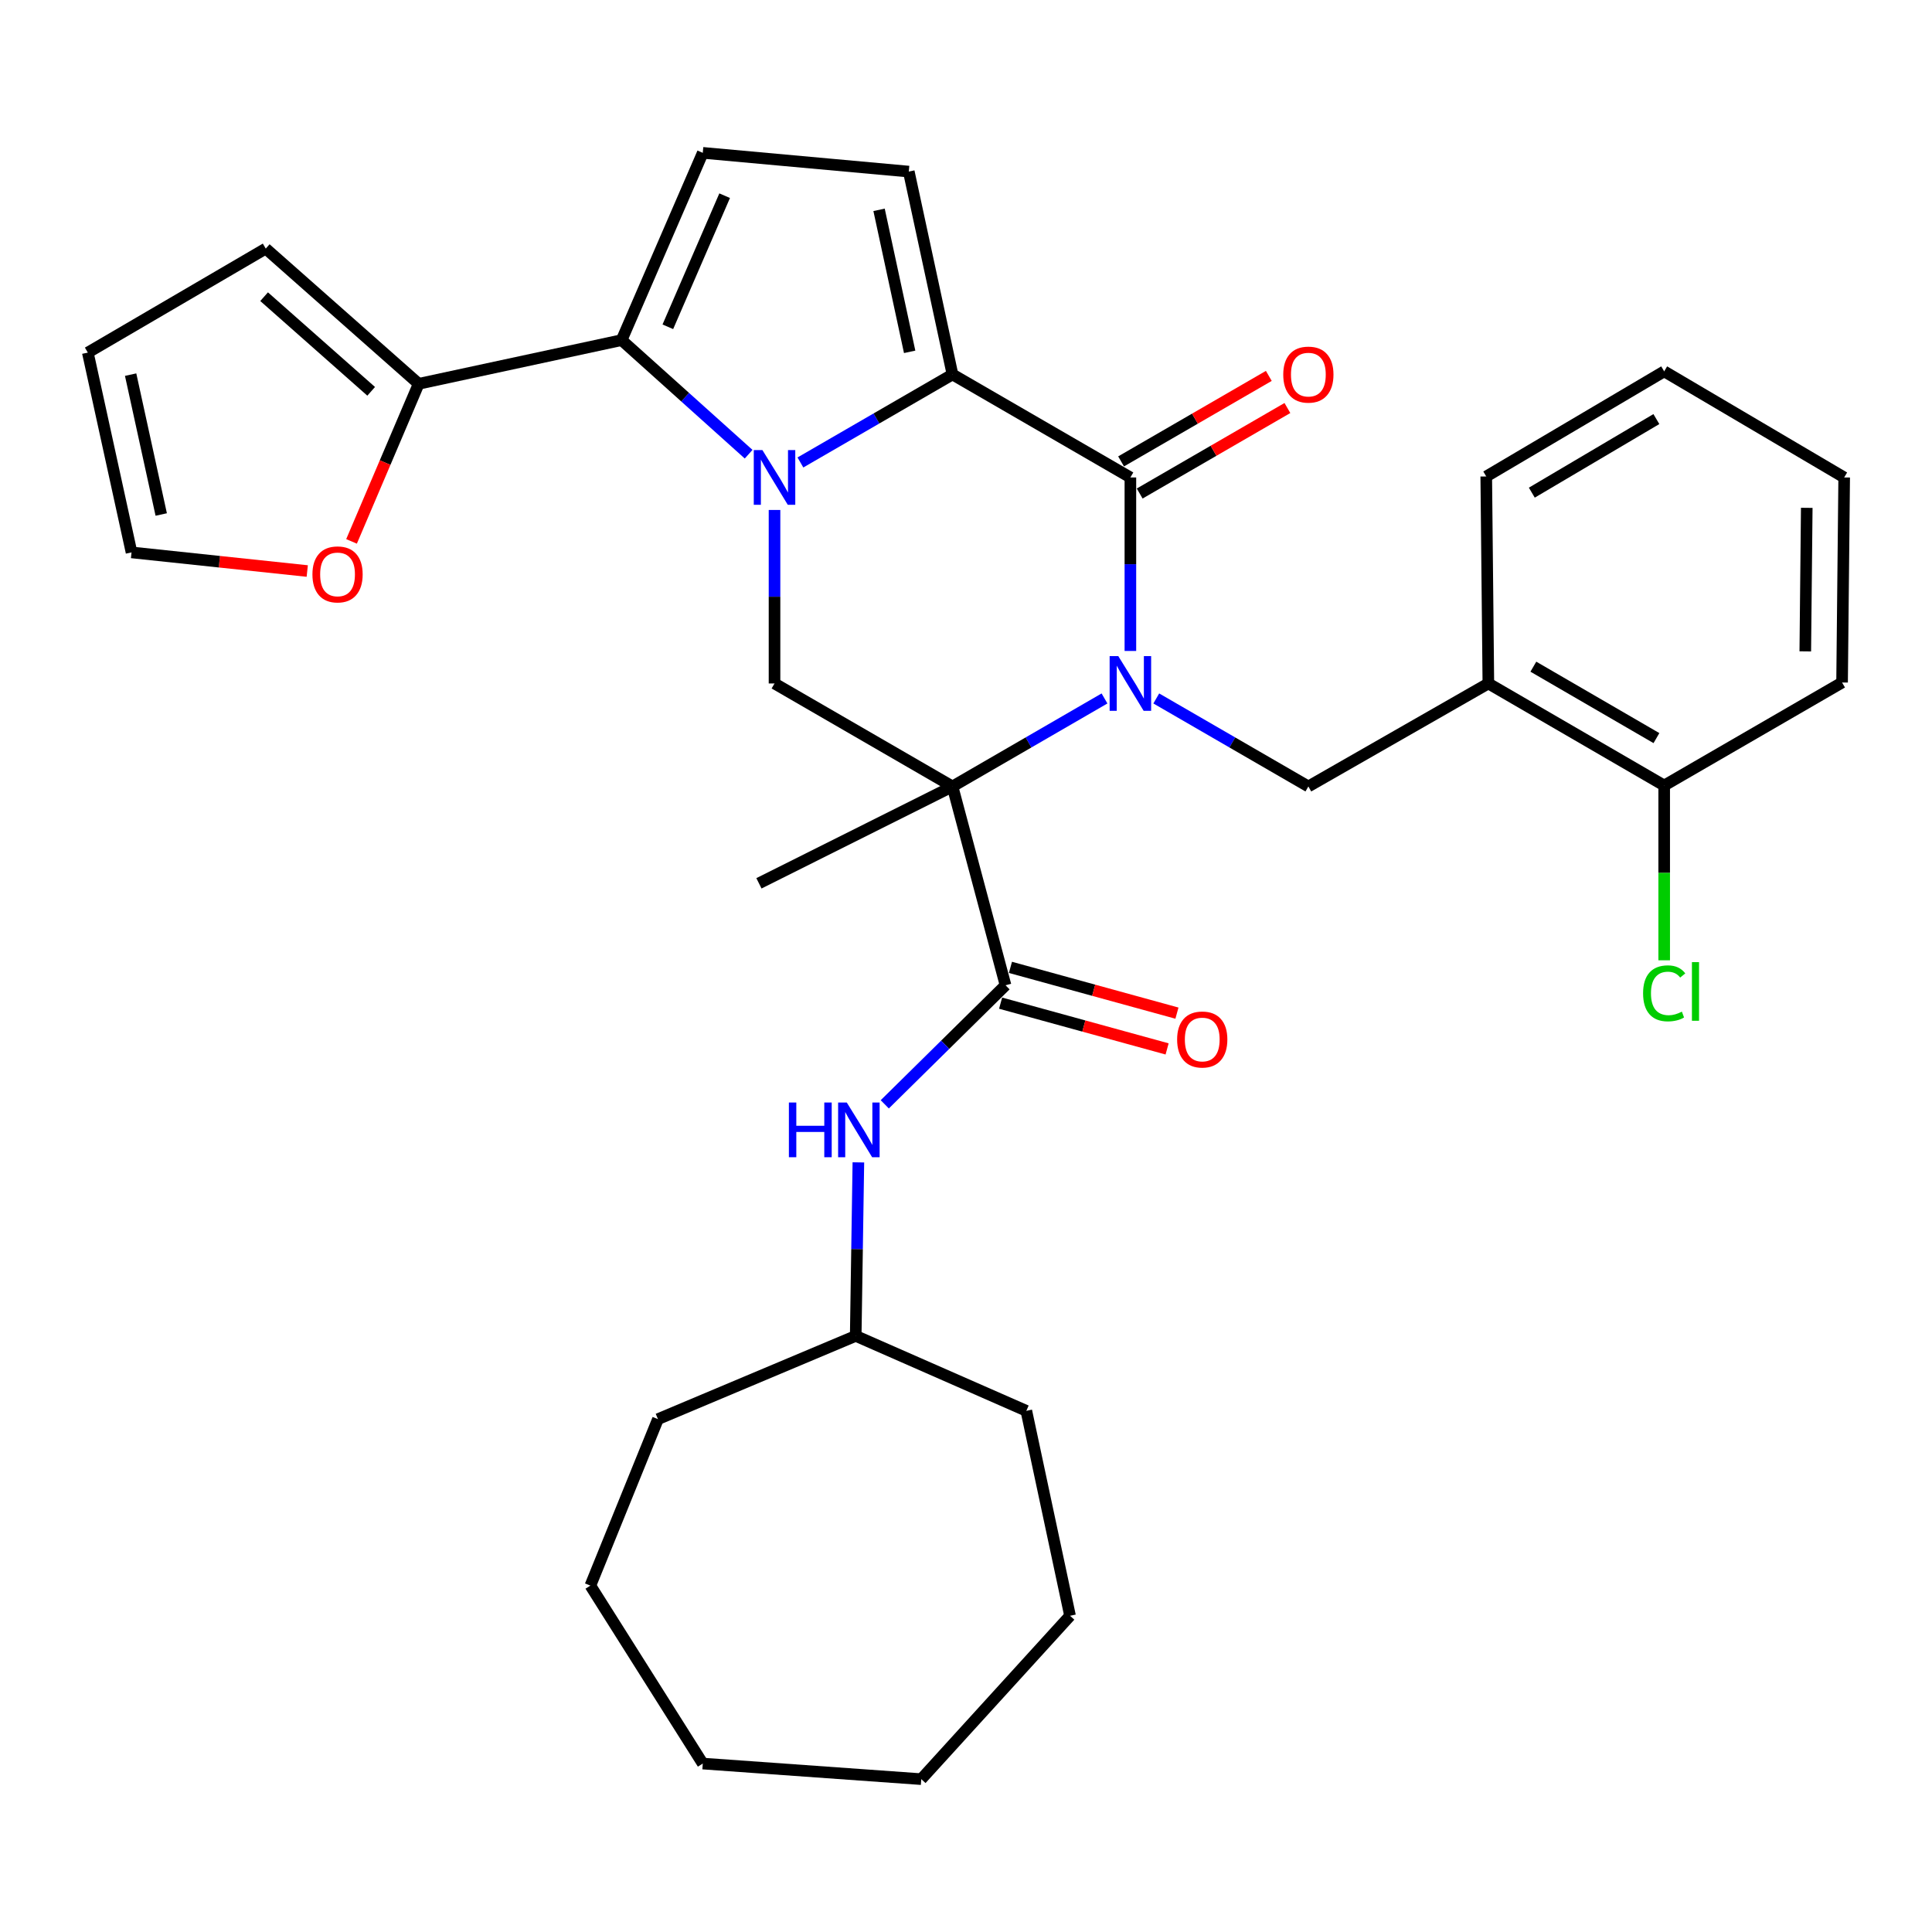 <?xml version='1.0' encoding='iso-8859-1'?>
<svg version='1.1' baseProfile='full'
              xmlns='http://www.w3.org/2000/svg'
                      xmlns:rdkit='http://www.rdkit.org/xml'
                      xmlns:xlink='http://www.w3.org/1999/xlink'
                  xml:space='preserve'
width='1000px' height='1000px' viewBox='0 0 1000 1000'>
<!-- END OF HEADER -->
<rect style='opacity:1.0;fill:#FFFFFF;stroke:none' width='1000' height='1000' x='0' y='0'> </rect>
<path class='bond-0' d='M 571.687,361.521 L 532.348,384.296' style='fill:none;fill-rule:evenodd;stroke:#0000FF;stroke-width:6px;stroke-linecap:butt;stroke-linejoin:miter;stroke-opacity:1' />
<path class='bond-0' d='M 532.348,384.296 L 493.01,407.07' style='fill:none;fill-rule:evenodd;stroke:#000000;stroke-width:6px;stroke-linecap:butt;stroke-linejoin:miter;stroke-opacity:1' />
<path class='bond-3' d='M 585.087,336.938 L 585.087,292.034' style='fill:none;fill-rule:evenodd;stroke:#0000FF;stroke-width:6px;stroke-linecap:butt;stroke-linejoin:miter;stroke-opacity:1' />
<path class='bond-3' d='M 585.087,292.034 L 585.087,247.131' style='fill:none;fill-rule:evenodd;stroke:#000000;stroke-width:6px;stroke-linecap:butt;stroke-linejoin:miter;stroke-opacity:1' />
<path class='bond-9' d='M 598.487,361.518 L 637.847,384.294' style='fill:none;fill-rule:evenodd;stroke:#0000FF;stroke-width:6px;stroke-linecap:butt;stroke-linejoin:miter;stroke-opacity:1' />
<path class='bond-9' d='M 637.847,384.294 L 677.206,407.07' style='fill:none;fill-rule:evenodd;stroke:#000000;stroke-width:6px;stroke-linecap:butt;stroke-linejoin:miter;stroke-opacity:1' />
<path class='bond-5' d='M 493.01,407.07 L 520.458,509.967' style='fill:none;fill-rule:evenodd;stroke:#000000;stroke-width:6px;stroke-linecap:butt;stroke-linejoin:miter;stroke-opacity:1' />
<path class='bond-6' d='M 493.01,407.07 L 400.891,353.764' style='fill:none;fill-rule:evenodd;stroke:#000000;stroke-width:6px;stroke-linecap:butt;stroke-linejoin:miter;stroke-opacity:1' />
<path class='bond-20' d='M 493.01,407.07 L 392.823,457.206' style='fill:none;fill-rule:evenodd;stroke:#000000;stroke-width:6px;stroke-linecap:butt;stroke-linejoin:miter;stroke-opacity:1' />
<path class='bond-1' d='M 414.292,239.375 L 453.651,216.595' style='fill:none;fill-rule:evenodd;stroke:#0000FF;stroke-width:6px;stroke-linecap:butt;stroke-linejoin:miter;stroke-opacity:1' />
<path class='bond-1' d='M 453.651,216.595 L 493.01,193.814' style='fill:none;fill-rule:evenodd;stroke:#000000;stroke-width:6px;stroke-linecap:butt;stroke-linejoin:miter;stroke-opacity:1' />
<path class='bond-4' d='M 387.491,235.096 L 354.62,205.571' style='fill:none;fill-rule:evenodd;stroke:#0000FF;stroke-width:6px;stroke-linecap:butt;stroke-linejoin:miter;stroke-opacity:1' />
<path class='bond-4' d='M 354.62,205.571 L 321.748,176.046' style='fill:none;fill-rule:evenodd;stroke:#000000;stroke-width:6px;stroke-linecap:butt;stroke-linejoin:miter;stroke-opacity:1' />
<path class='bond-33' d='M 400.891,263.957 L 400.891,308.86' style='fill:none;fill-rule:evenodd;stroke:#0000FF;stroke-width:6px;stroke-linecap:butt;stroke-linejoin:miter;stroke-opacity:1' />
<path class='bond-33' d='M 400.891,308.86 L 400.891,353.764' style='fill:none;fill-rule:evenodd;stroke:#000000;stroke-width:6px;stroke-linecap:butt;stroke-linejoin:miter;stroke-opacity:1' />
<path class='bond-2' d='M 493.01,193.814 L 585.087,247.131' style='fill:none;fill-rule:evenodd;stroke:#000000;stroke-width:6px;stroke-linecap:butt;stroke-linejoin:miter;stroke-opacity:1' />
<path class='bond-7' d='M 493.01,193.814 L 470.386,88.814' style='fill:none;fill-rule:evenodd;stroke:#000000;stroke-width:6px;stroke-linecap:butt;stroke-linejoin:miter;stroke-opacity:1' />
<path class='bond-7' d='M 470.838,182.111 L 455.001,108.61' style='fill:none;fill-rule:evenodd;stroke:#000000;stroke-width:6px;stroke-linecap:butt;stroke-linejoin:miter;stroke-opacity:1' />
<path class='bond-13' d='M 589.898,255.444 L 628.127,233.317' style='fill:none;fill-rule:evenodd;stroke:#000000;stroke-width:6px;stroke-linecap:butt;stroke-linejoin:miter;stroke-opacity:1' />
<path class='bond-13' d='M 628.127,233.317 L 666.356,211.191' style='fill:none;fill-rule:evenodd;stroke:#FF0000;stroke-width:6px;stroke-linecap:butt;stroke-linejoin:miter;stroke-opacity:1' />
<path class='bond-13' d='M 580.275,238.818 L 618.505,216.692' style='fill:none;fill-rule:evenodd;stroke:#000000;stroke-width:6px;stroke-linecap:butt;stroke-linejoin:miter;stroke-opacity:1' />
<path class='bond-13' d='M 618.505,216.692 L 656.734,194.566' style='fill:none;fill-rule:evenodd;stroke:#FF0000;stroke-width:6px;stroke-linecap:butt;stroke-linejoin:miter;stroke-opacity:1' />
<path class='bond-10' d='M 321.748,176.046 L 216.716,198.659' style='fill:none;fill-rule:evenodd;stroke:#000000;stroke-width:6px;stroke-linecap:butt;stroke-linejoin:miter;stroke-opacity:1' />
<path class='bond-34' d='M 321.748,176.046 L 363.753,79.114' style='fill:none;fill-rule:evenodd;stroke:#000000;stroke-width:6px;stroke-linecap:butt;stroke-linejoin:miter;stroke-opacity:1' />
<path class='bond-34' d='M 345.675,169.144 L 375.078,101.291' style='fill:none;fill-rule:evenodd;stroke:#000000;stroke-width:6px;stroke-linecap:butt;stroke-linejoin:miter;stroke-opacity:1' />
<path class='bond-12' d='M 520.458,509.967 L 489.206,540.784' style='fill:none;fill-rule:evenodd;stroke:#000000;stroke-width:6px;stroke-linecap:butt;stroke-linejoin:miter;stroke-opacity:1' />
<path class='bond-12' d='M 489.206,540.784 L 457.954,571.601' style='fill:none;fill-rule:evenodd;stroke:#0000FF;stroke-width:6px;stroke-linecap:butt;stroke-linejoin:miter;stroke-opacity:1' />
<path class='bond-15' d='M 517.912,519.229 L 561.002,531.075' style='fill:none;fill-rule:evenodd;stroke:#000000;stroke-width:6px;stroke-linecap:butt;stroke-linejoin:miter;stroke-opacity:1' />
<path class='bond-15' d='M 561.002,531.075 L 604.092,542.921' style='fill:none;fill-rule:evenodd;stroke:#FF0000;stroke-width:6px;stroke-linecap:butt;stroke-linejoin:miter;stroke-opacity:1' />
<path class='bond-15' d='M 523.004,500.706 L 566.094,512.553' style='fill:none;fill-rule:evenodd;stroke:#000000;stroke-width:6px;stroke-linecap:butt;stroke-linejoin:miter;stroke-opacity:1' />
<path class='bond-15' d='M 566.094,512.553 L 609.184,524.399' style='fill:none;fill-rule:evenodd;stroke:#FF0000;stroke-width:6px;stroke-linecap:butt;stroke-linejoin:miter;stroke-opacity:1' />
<path class='bond-8' d='M 470.386,88.814 L 363.753,79.114' style='fill:none;fill-rule:evenodd;stroke:#000000;stroke-width:6px;stroke-linecap:butt;stroke-linejoin:miter;stroke-opacity:1' />
<path class='bond-11' d='M 677.206,407.07 L 770.371,353.764' style='fill:none;fill-rule:evenodd;stroke:#000000;stroke-width:6px;stroke-linecap:butt;stroke-linejoin:miter;stroke-opacity:1' />
<path class='bond-14' d='M 216.716,198.659 L 199.336,239.443' style='fill:none;fill-rule:evenodd;stroke:#000000;stroke-width:6px;stroke-linecap:butt;stroke-linejoin:miter;stroke-opacity:1' />
<path class='bond-14' d='M 199.336,239.443 L 181.956,280.226' style='fill:none;fill-rule:evenodd;stroke:#FF0000;stroke-width:6px;stroke-linecap:butt;stroke-linejoin:miter;stroke-opacity:1' />
<path class='bond-16' d='M 216.716,198.659 L 137.552,128.674' style='fill:none;fill-rule:evenodd;stroke:#000000;stroke-width:6px;stroke-linecap:butt;stroke-linejoin:miter;stroke-opacity:1' />
<path class='bond-16' d='M 192.118,202.553 L 136.704,153.563' style='fill:none;fill-rule:evenodd;stroke:#000000;stroke-width:6px;stroke-linecap:butt;stroke-linejoin:miter;stroke-opacity:1' />
<path class='bond-17' d='M 770.371,353.764 L 861.38,406.579' style='fill:none;fill-rule:evenodd;stroke:#000000;stroke-width:6px;stroke-linecap:butt;stroke-linejoin:miter;stroke-opacity:1' />
<path class='bond-17' d='M 793.664,345.072 L 857.371,382.042' style='fill:none;fill-rule:evenodd;stroke:#000000;stroke-width:6px;stroke-linecap:butt;stroke-linejoin:miter;stroke-opacity:1' />
<path class='bond-23' d='M 770.371,353.764 L 769.282,246.619' style='fill:none;fill-rule:evenodd;stroke:#000000;stroke-width:6px;stroke-linecap:butt;stroke-linejoin:miter;stroke-opacity:1' />
<path class='bond-22' d='M 444.292,601.646 L 443.604,646.549' style='fill:none;fill-rule:evenodd;stroke:#0000FF;stroke-width:6px;stroke-linecap:butt;stroke-linejoin:miter;stroke-opacity:1' />
<path class='bond-22' d='M 443.604,646.549 L 442.916,691.453' style='fill:none;fill-rule:evenodd;stroke:#000000;stroke-width:6px;stroke-linecap:butt;stroke-linejoin:miter;stroke-opacity:1' />
<path class='bond-18' d='M 159.031,295.563 L 113.555,290.743' style='fill:none;fill-rule:evenodd;stroke:#FF0000;stroke-width:6px;stroke-linecap:butt;stroke-linejoin:miter;stroke-opacity:1' />
<path class='bond-18' d='M 113.555,290.743 L 68.079,285.923' style='fill:none;fill-rule:evenodd;stroke:#000000;stroke-width:6px;stroke-linecap:butt;stroke-linejoin:miter;stroke-opacity:1' />
<path class='bond-19' d='M 137.552,128.674 L 45.455,182.502' style='fill:none;fill-rule:evenodd;stroke:#000000;stroke-width:6px;stroke-linecap:butt;stroke-linejoin:miter;stroke-opacity:1' />
<path class='bond-21' d='M 861.38,406.579 L 861.38,451.812' style='fill:none;fill-rule:evenodd;stroke:#000000;stroke-width:6px;stroke-linecap:butt;stroke-linejoin:miter;stroke-opacity:1' />
<path class='bond-21' d='M 861.38,451.812 L 861.38,497.044' style='fill:none;fill-rule:evenodd;stroke:#00CC00;stroke-width:6px;stroke-linecap:butt;stroke-linejoin:miter;stroke-opacity:1' />
<path class='bond-24' d='M 861.38,406.579 L 953.457,353.262' style='fill:none;fill-rule:evenodd;stroke:#000000;stroke-width:6px;stroke-linecap:butt;stroke-linejoin:miter;stroke-opacity:1' />
<path class='bond-36' d='M 68.079,285.923 L 45.455,182.502' style='fill:none;fill-rule:evenodd;stroke:#000000;stroke-width:6px;stroke-linecap:butt;stroke-linejoin:miter;stroke-opacity:1' />
<path class='bond-36' d='M 83.451,266.305 L 67.614,193.91' style='fill:none;fill-rule:evenodd;stroke:#000000;stroke-width:6px;stroke-linecap:butt;stroke-linejoin:miter;stroke-opacity:1' />
<path class='bond-25' d='M 442.916,691.453 L 340.563,734.546' style='fill:none;fill-rule:evenodd;stroke:#000000;stroke-width:6px;stroke-linecap:butt;stroke-linejoin:miter;stroke-opacity:1' />
<path class='bond-26' d='M 442.916,691.453 L 531.226,730.245' style='fill:none;fill-rule:evenodd;stroke:#000000;stroke-width:6px;stroke-linecap:butt;stroke-linejoin:miter;stroke-opacity:1' />
<path class='bond-27' d='M 769.282,246.619 L 861.38,192.214' style='fill:none;fill-rule:evenodd;stroke:#000000;stroke-width:6px;stroke-linecap:butt;stroke-linejoin:miter;stroke-opacity:1' />
<path class='bond-27' d='M 792.867,254.997 L 857.336,216.913' style='fill:none;fill-rule:evenodd;stroke:#000000;stroke-width:6px;stroke-linecap:butt;stroke-linejoin:miter;stroke-opacity:1' />
<path class='bond-35' d='M 953.457,353.262 L 954.545,247.131' style='fill:none;fill-rule:evenodd;stroke:#000000;stroke-width:6px;stroke-linecap:butt;stroke-linejoin:miter;stroke-opacity:1' />
<path class='bond-35' d='M 934.412,337.146 L 935.174,262.854' style='fill:none;fill-rule:evenodd;stroke:#000000;stroke-width:6px;stroke-linecap:butt;stroke-linejoin:miter;stroke-opacity:1' />
<path class='bond-29' d='M 340.563,734.546 L 305.581,820.71' style='fill:none;fill-rule:evenodd;stroke:#000000;stroke-width:6px;stroke-linecap:butt;stroke-linejoin:miter;stroke-opacity:1' />
<path class='bond-30' d='M 531.226,730.245 L 553.85,836.323' style='fill:none;fill-rule:evenodd;stroke:#000000;stroke-width:6px;stroke-linecap:butt;stroke-linejoin:miter;stroke-opacity:1' />
<path class='bond-28' d='M 861.38,192.214 L 954.545,247.131' style='fill:none;fill-rule:evenodd;stroke:#000000;stroke-width:6px;stroke-linecap:butt;stroke-linejoin:miter;stroke-opacity:1' />
<path class='bond-32' d='M 305.581,820.71 L 363.753,912.819' style='fill:none;fill-rule:evenodd;stroke:#000000;stroke-width:6px;stroke-linecap:butt;stroke-linejoin:miter;stroke-opacity:1' />
<path class='bond-31' d='M 553.85,836.323 L 476.842,920.886' style='fill:none;fill-rule:evenodd;stroke:#000000;stroke-width:6px;stroke-linecap:butt;stroke-linejoin:miter;stroke-opacity:1' />
<path class='bond-37' d='M 476.842,920.886 L 363.753,912.819' style='fill:none;fill-rule:evenodd;stroke:#000000;stroke-width:6px;stroke-linecap:butt;stroke-linejoin:miter;stroke-opacity:1' />
<path  class='atom-0' d='M 578.827 339.604
L 588.107 354.604
Q 589.027 356.084, 590.507 358.764
Q 591.987 361.444, 592.067 361.604
L 592.067 339.604
L 595.827 339.604
L 595.827 367.924
L 591.947 367.924
L 581.987 351.524
Q 580.827 349.604, 579.587 347.404
Q 578.387 345.204, 578.027 344.524
L 578.027 367.924
L 574.347 367.924
L 574.347 339.604
L 578.827 339.604
' fill='#0000FF'/>
<path  class='atom-2' d='M 394.631 232.971
L 403.911 247.971
Q 404.831 249.451, 406.311 252.131
Q 407.791 254.811, 407.871 254.971
L 407.871 232.971
L 411.631 232.971
L 411.631 261.291
L 407.751 261.291
L 397.791 244.891
Q 396.631 242.971, 395.391 240.771
Q 394.191 238.571, 393.831 237.891
L 393.831 261.291
L 390.151 261.291
L 390.151 232.971
L 394.631 232.971
' fill='#0000FF'/>
<path  class='atom-13' d='M 408.329 570.66
L 412.169 570.66
L 412.169 582.7
L 426.649 582.7
L 426.649 570.66
L 430.489 570.66
L 430.489 598.98
L 426.649 598.98
L 426.649 585.9
L 412.169 585.9
L 412.169 598.98
L 408.329 598.98
L 408.329 570.66
' fill='#0000FF'/>
<path  class='atom-13' d='M 438.289 570.66
L 447.569 585.66
Q 448.489 587.14, 449.969 589.82
Q 451.449 592.5, 451.529 592.66
L 451.529 570.66
L 455.289 570.66
L 455.289 598.98
L 451.409 598.98
L 441.449 582.58
Q 440.289 580.66, 439.049 578.46
Q 437.849 576.26, 437.489 575.58
L 437.489 598.98
L 433.809 598.98
L 433.809 570.66
L 438.289 570.66
' fill='#0000FF'/>
<path  class='atom-14' d='M 664.206 193.894
Q 664.206 187.094, 667.566 183.294
Q 670.926 179.494, 677.206 179.494
Q 683.486 179.494, 686.846 183.294
Q 690.206 187.094, 690.206 193.894
Q 690.206 200.774, 686.806 204.694
Q 683.406 208.574, 677.206 208.574
Q 670.966 208.574, 667.566 204.694
Q 664.206 200.814, 664.206 193.894
M 677.206 205.374
Q 681.526 205.374, 683.846 202.494
Q 686.206 199.574, 686.206 193.894
Q 686.206 188.334, 683.846 185.534
Q 681.526 182.694, 677.206 182.694
Q 672.886 182.694, 670.526 185.494
Q 668.206 188.294, 668.206 193.894
Q 668.206 199.614, 670.526 202.494
Q 672.886 205.374, 677.206 205.374
' fill='#FF0000'/>
<path  class='atom-15' d='M 161.712 297.304
Q 161.712 290.504, 165.072 286.704
Q 168.432 282.904, 174.712 282.904
Q 180.992 282.904, 184.352 286.704
Q 187.712 290.504, 187.712 297.304
Q 187.712 304.184, 184.312 308.104
Q 180.912 311.984, 174.712 311.984
Q 168.472 311.984, 165.072 308.104
Q 161.712 304.224, 161.712 297.304
M 174.712 308.784
Q 179.032 308.784, 181.352 305.904
Q 183.712 302.984, 183.712 297.304
Q 183.712 291.744, 181.352 288.944
Q 179.032 286.104, 174.712 286.104
Q 170.392 286.104, 168.032 288.904
Q 165.712 291.704, 165.712 297.304
Q 165.712 303.024, 168.032 305.904
Q 170.392 308.784, 174.712 308.784
' fill='#FF0000'/>
<path  class='atom-16' d='M 609.278 538.04
Q 609.278 531.24, 612.638 527.44
Q 615.998 523.64, 622.278 523.64
Q 628.558 523.64, 631.918 527.44
Q 635.278 531.24, 635.278 538.04
Q 635.278 544.92, 631.878 548.84
Q 628.478 552.72, 622.278 552.72
Q 616.038 552.72, 612.638 548.84
Q 609.278 544.96, 609.278 538.04
M 622.278 549.52
Q 626.598 549.52, 628.918 546.64
Q 631.278 543.72, 631.278 538.04
Q 631.278 532.48, 628.918 529.68
Q 626.598 526.84, 622.278 526.84
Q 617.958 526.84, 615.598 529.64
Q 613.278 532.44, 613.278 538.04
Q 613.278 543.76, 615.598 546.64
Q 617.958 549.52, 622.278 549.52
' fill='#FF0000'/>
<path  class='atom-22' d='M 850.46 514.149
Q 850.46 507.109, 853.74 503.429
Q 857.06 499.709, 863.34 499.709
Q 869.18 499.709, 872.3 503.829
L 869.66 505.989
Q 867.38 502.989, 863.34 502.989
Q 859.06 502.989, 856.78 505.869
Q 854.54 508.709, 854.54 514.149
Q 854.54 519.749, 856.86 522.629
Q 859.22 525.509, 863.78 525.509
Q 866.9 525.509, 870.54 523.629
L 871.66 526.629
Q 870.18 527.589, 867.94 528.149
Q 865.7 528.709, 863.22 528.709
Q 857.06 528.709, 853.74 524.949
Q 850.46 521.189, 850.46 514.149
' fill='#00CC00'/>
<path  class='atom-22' d='M 875.74 497.989
L 879.42 497.989
L 879.42 528.349
L 875.74 528.349
L 875.74 497.989
' fill='#00CC00'/>
</svg>
